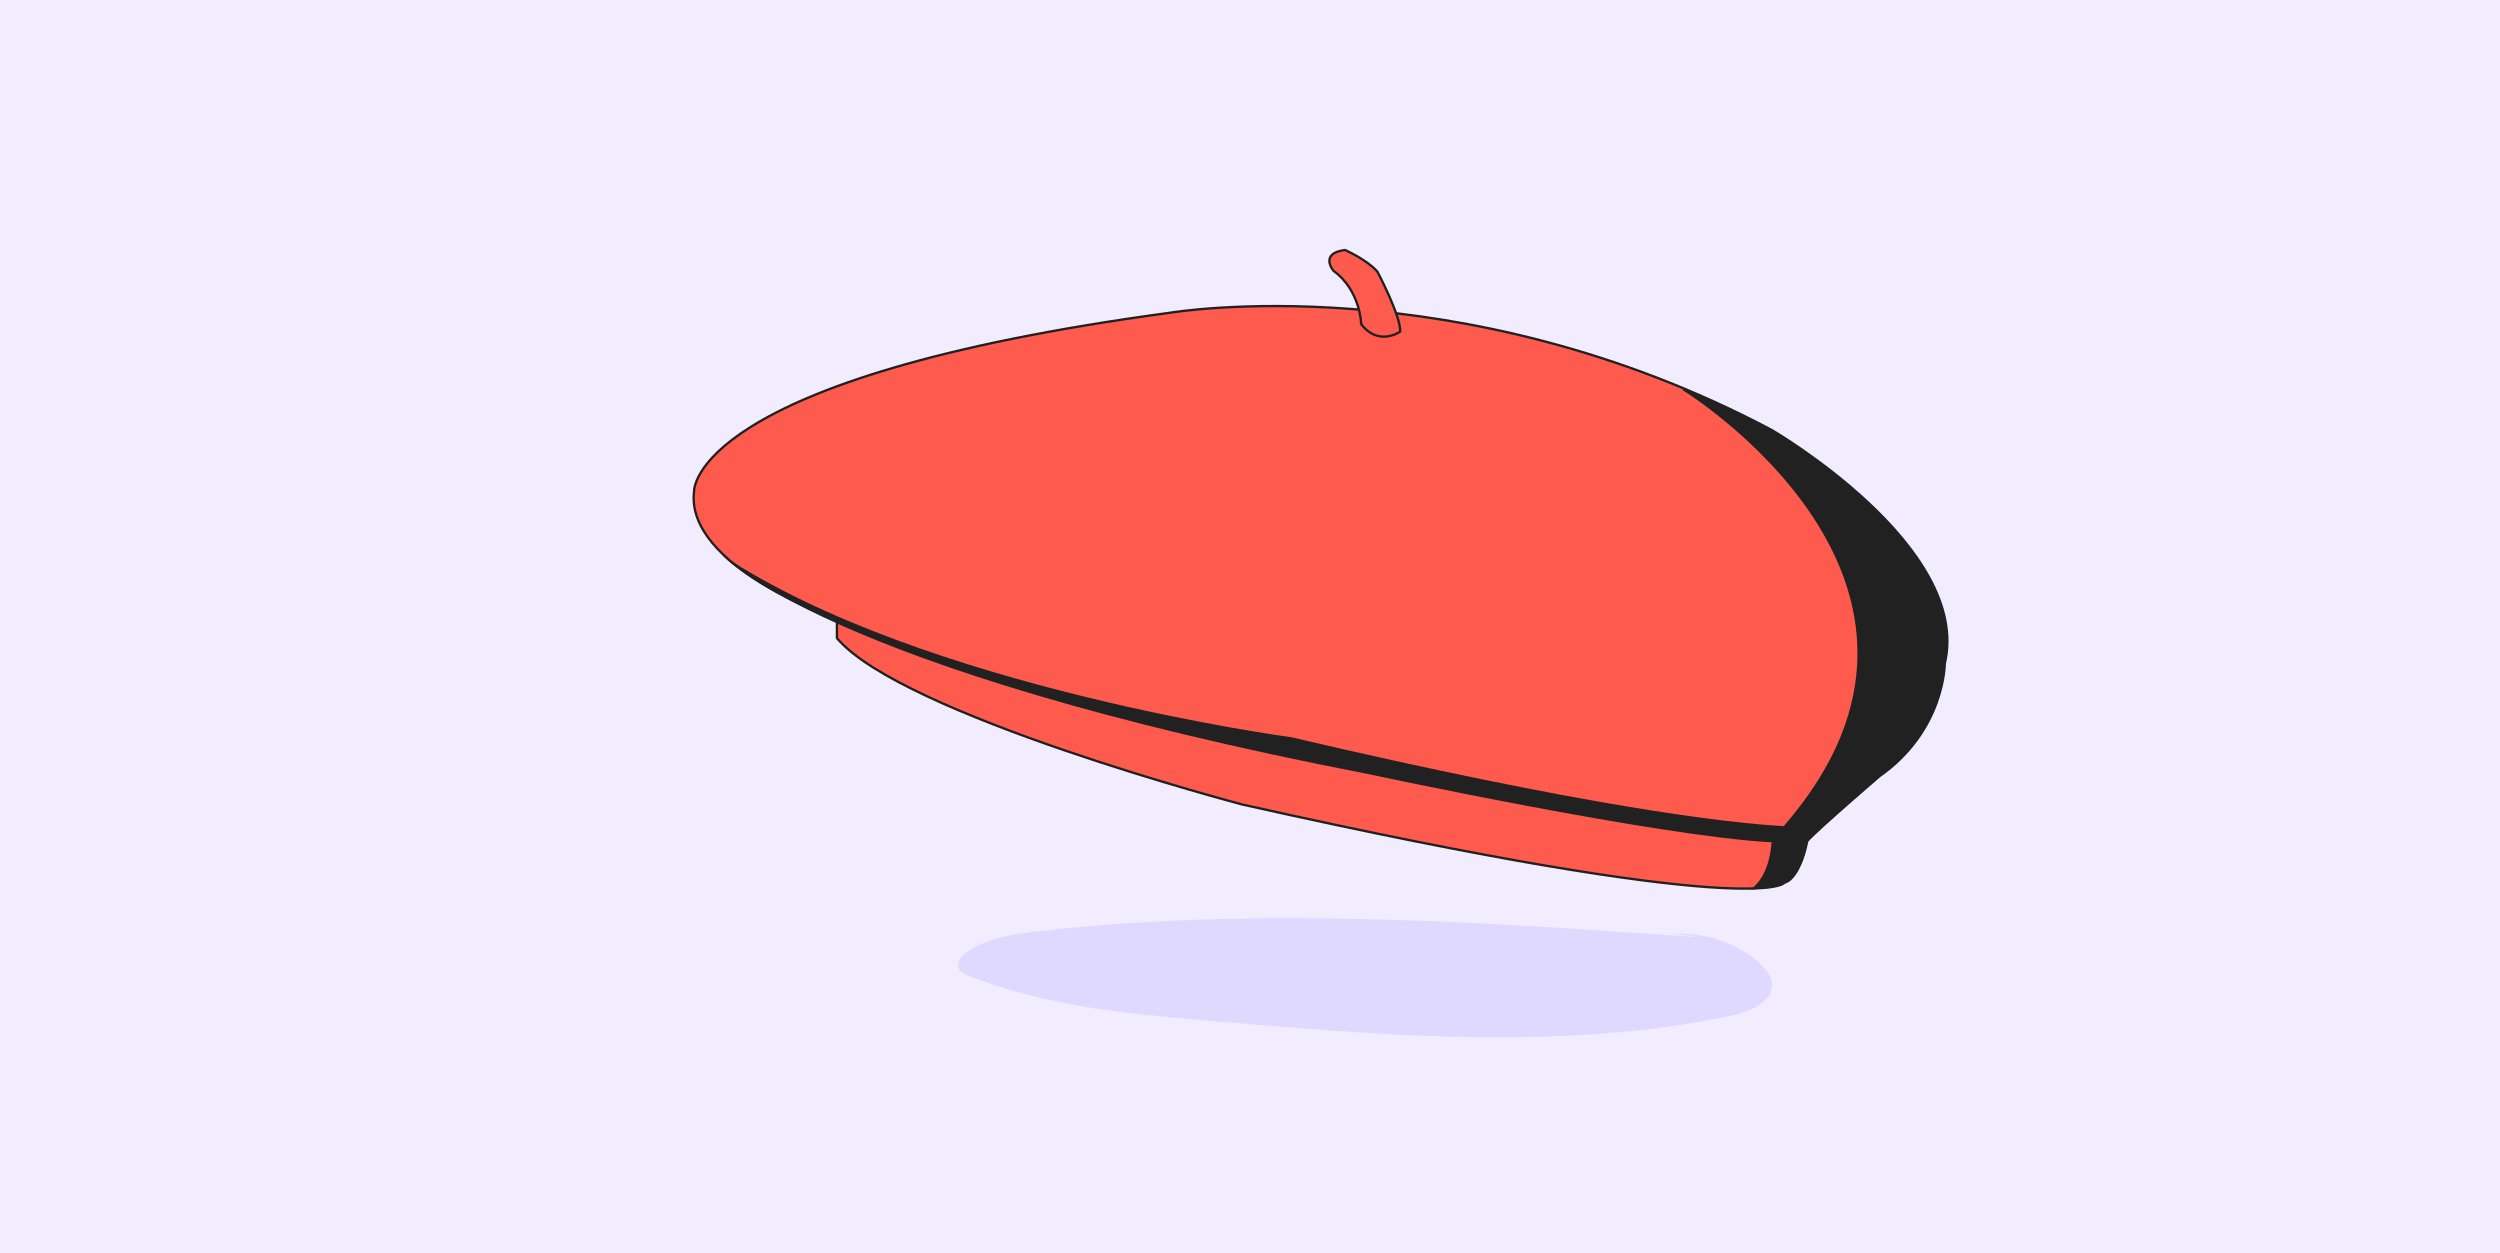 <svg version="1.1" id="Calque_1" xmlns="http://www.w3.org/2000/svg" x="0" y="0" viewBox="0 0 371 186" xml:space="preserve"><style>.tldsst1{fill:#fe5a4e;stroke:#212121;stroke-width:.35;stroke-linecap:round;stroke-linejoin:round}</style><path d="M371 0H0v186h371V0z" fill="#f1edff"/><path class="tldsst1" d="M264.8 131s-3.5 5.6-80.4-11.6c0 0-50.6-13.3-60.2-24.7v-2.8s-22.6-7.8-21.2-19c0 0-.7-16.9 70.7-26.5 0 0 42.8-7.2 89.2 17.4 0 0 29.8 17.3 25.7 34.7 0 0 0 9.9-9.7 16.7 0 0-9.2 7.9-10.7 9.6 0 0-1 5.5-3.4 6.2h0z"/><path class="tldsst1" d="M202 48.1s-.1-5-4.1-7.9c0 0-2.2-2.6 1.7-3.1 0 0 3.2 1.4 4.8 3.2 0 0 3.4 6.4 3.4 8.9 0 0-3.2 2.3-5.8-1.1h0z"/><path d="M262.9 63.8c-4.4-2.3-8.7-4.4-13-6.1l-.2.2s46.5 28.5 15 64.7c-8.7-.5-29.1-2.9-73.1-13.2 0 0-54.7-7.3-84.4-27 0 0 14.8 16.8 96 32.5 0 0 42.8 9.2 59.7 10.1-.1 1.1-.4 5-3.1 7 4.9-.2 5-.9 5-.9 3.2-2.1 3.4-6.2 3.4-6.2l2.3-2.2c3.2-2.9 8.4-7.4 8.4-7.4 9.7-6.8 9.7-16.7 9.7-16.7 4.1-17.5-25.7-34.8-25.7-34.8z" fill="#212121"/><path d="M252.4 139.1c-32.8-2.3-65.8-4.6-98.4-.9-3.6.4-7.4 1-10.4 3-.9.6-1.7 1.6-1.3 2.6.3.5.8.8 1.4 1 11.4 4.5 23.8 5.7 36 6.7 25.8 2.2 52.1 4.5 77.4-.8 2.8-.6 6.4-2.3 5.8-5.1-.2-1.1-1.1-2-1.9-2.8-3.5-3-8.2-4.5-12.8-4.2" fill="#e0d9ff"/></svg>
